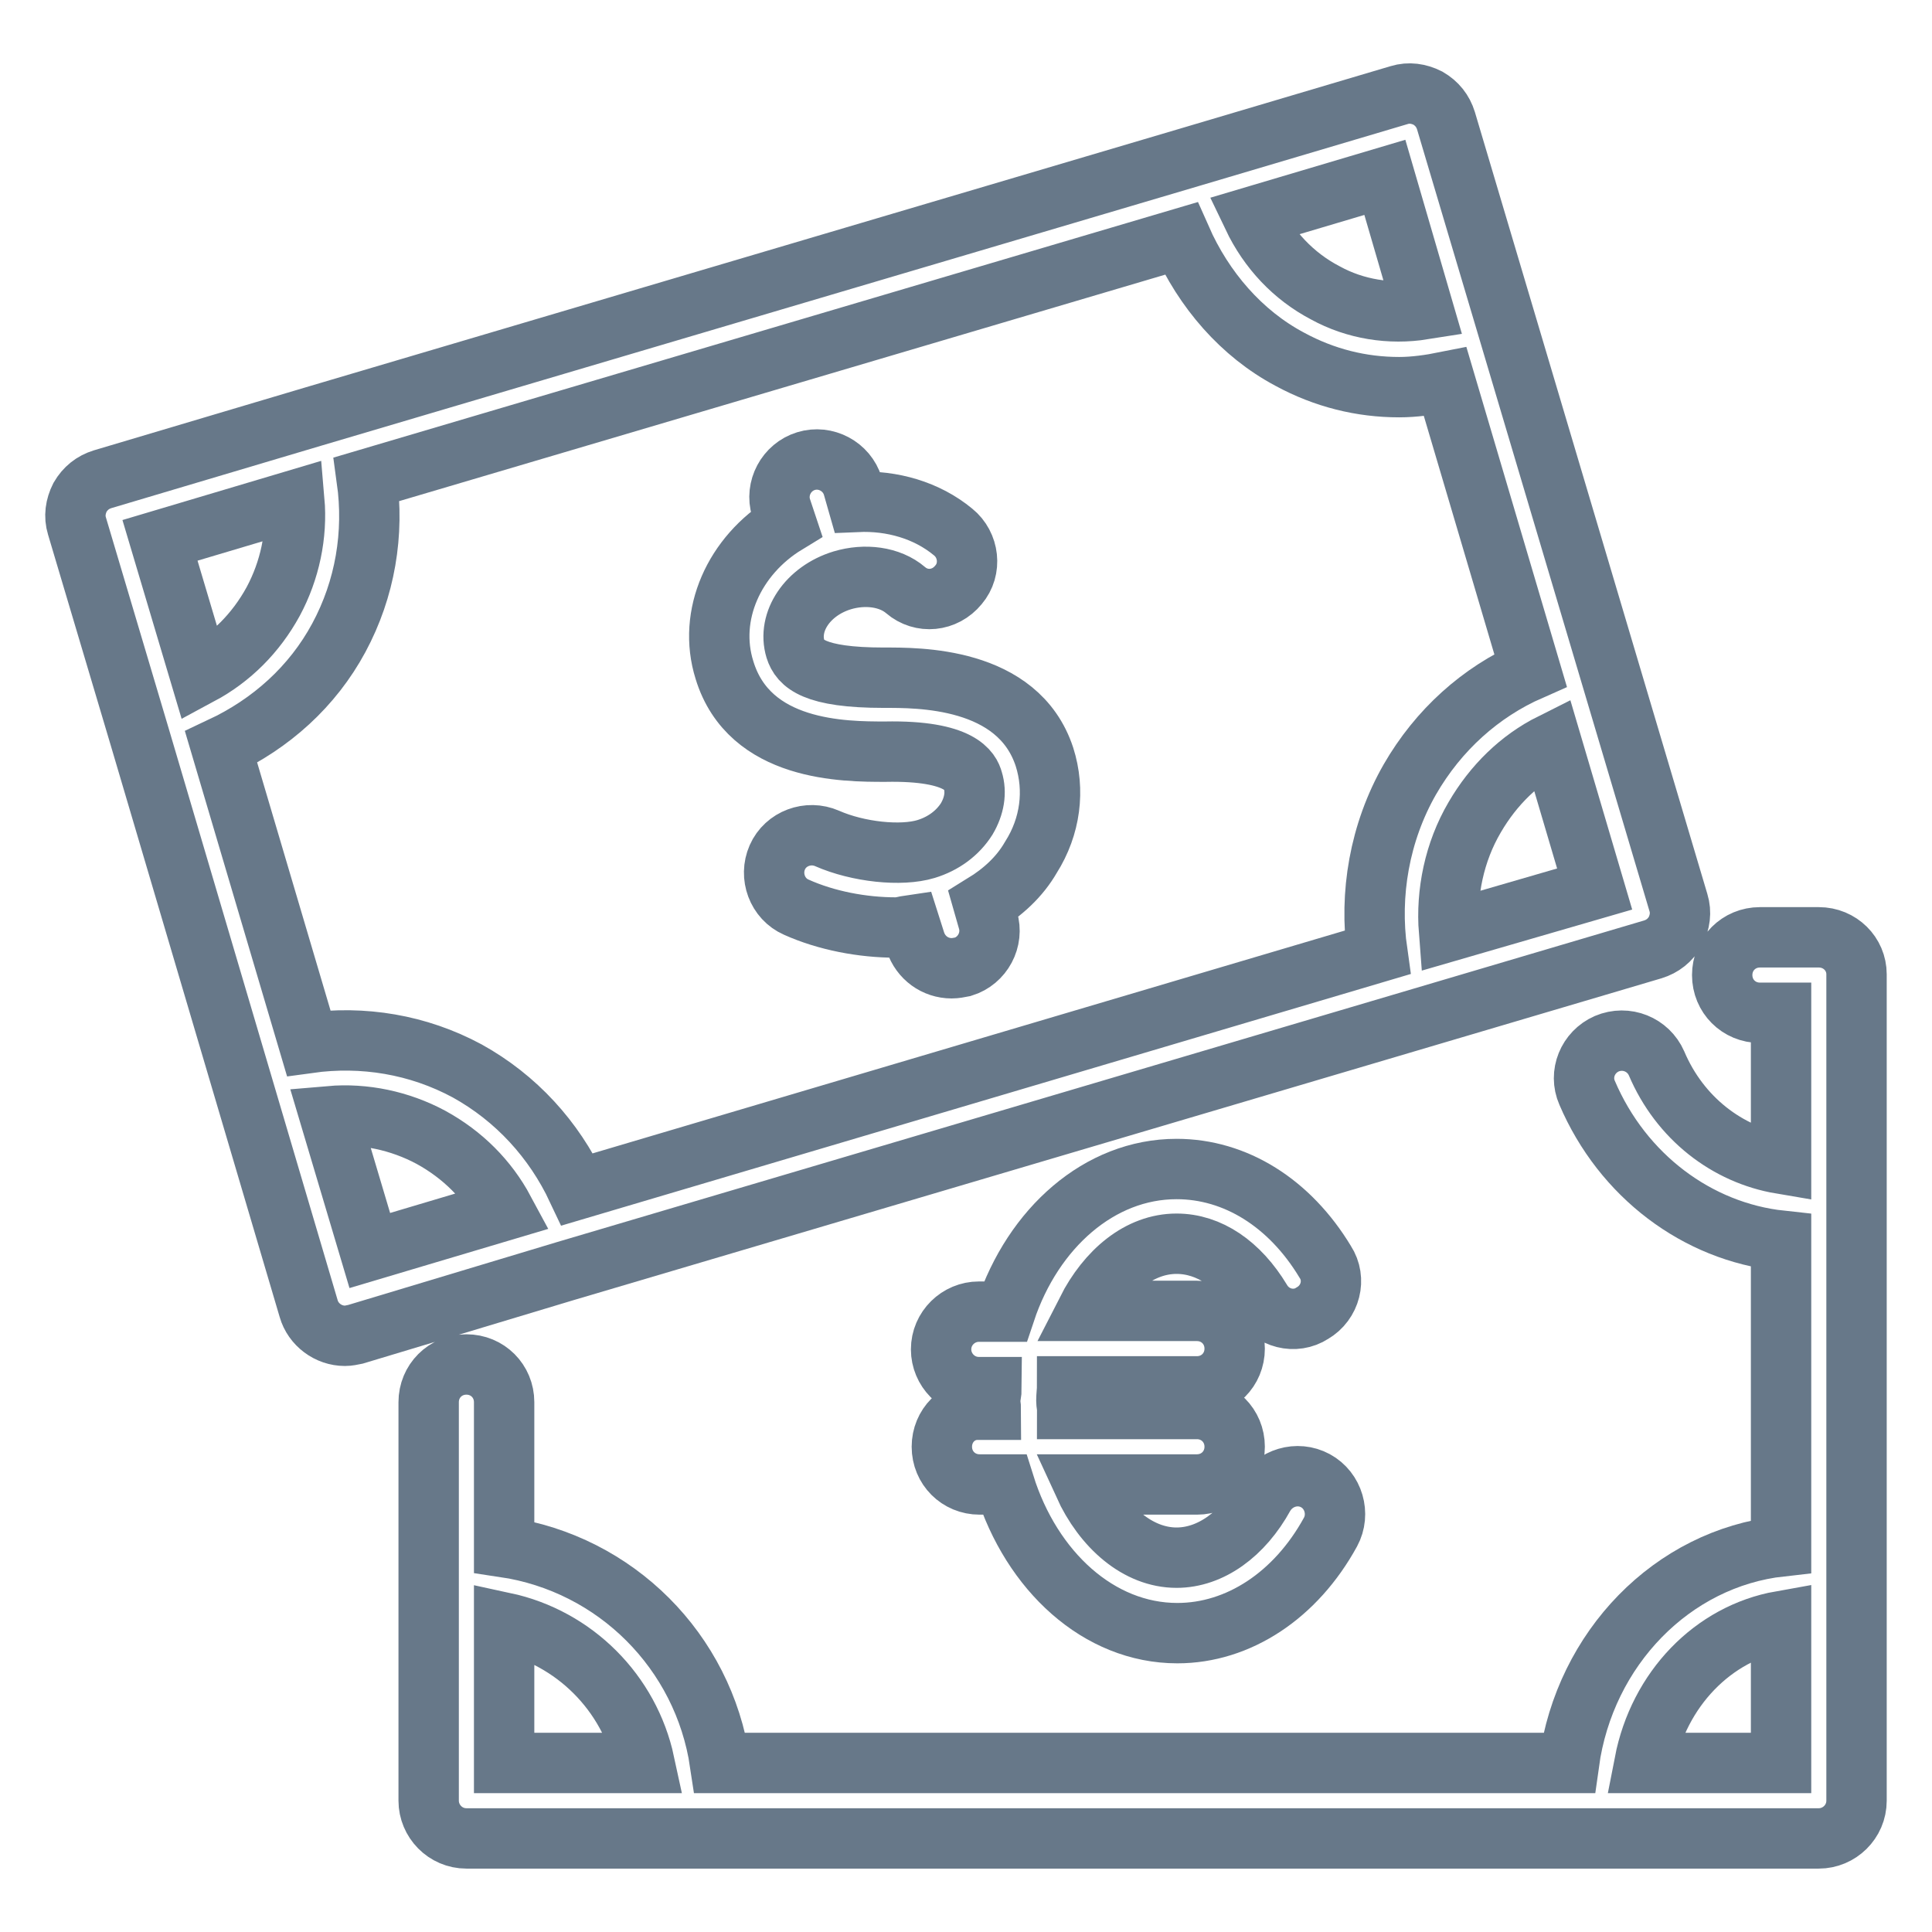 <?xml version="1.0" encoding="utf-8"?>
<!-- Svg Vector Icons : http://www.onlinewebfonts.com/icon -->
<!DOCTYPE svg PUBLIC "-//W3C//DTD SVG 1.1//EN" "http://www.w3.org/Graphics/SVG/1.1/DTD/svg11.dtd">
<svg version="1.1" xmlns="http://www.w3.org/2000/svg" xmlns:xlink="http://www.w3.org/1999/xlink" x="0px" y="0px" viewBox="0 0 256 256" enable-background="new 0 0 256 256" xml:space="preserve">
<g> <path stroke-width="8" fill-opacity="0" stroke="#677889"  d="M75,168.4L75,168.4l144-42.6c1.3-0.4,2.3-1.2,3-2.4c0.6-1.2,0.8-2.5,0.4-3.8L191.6,16 c-0.4-1.3-1.2-2.3-2.4-3c-1.2-0.6-2.5-0.8-3.8-0.4l-27.3,8.1L41.5,55.2h0c0,0,0,0,0,0l-27.9,8.3c-1.3,0.4-2.3,1.2-3,2.4 c-0.6,1.2-0.8,2.5-0.4,3.8l8.3,27.9l22.4,75.8c0.6,2.1,2.6,3.6,4.8,3.6c0.5,0,0.9-0.1,1.4-0.2L75,168.4L75,168.4L75,168.4z  M61.9,141.9c-6.5-3.5-13.8-4.7-21-3.7L29.3,99c6.6-3.1,12.1-8,15.6-14.5c3.5-6.5,4.7-13.8,3.7-21l107.9-31.9c3,6.8,8,12.6,14.4,16 c4.6,2.5,9.5,3.7,14.5,3.7c2,0,4.1-0.3,6.1-0.7l11.3,38.2c-6.6,2.9-12.2,7.9-16,14.5c-4,7-5.4,15.2-4.3,22.9l-106,31.4 C73.4,151,68.4,145.5,61.9,141.9z M192,123.4c-0.4-5.1,0.7-10.5,3.4-15.1c2.5-4.3,6-7.7,10.2-9.8l5.7,19.3L192,123.4z M188.6,41 c-4.4,0.7-9,0-13-2.2c-4.2-2.2-7.5-5.7-9.6-10.1l17.5-5.2L188.6,41z M39,66.3c0.4,4.6-0.6,9.3-2.8,13.4c-2.3,4.2-5.6,7.5-9.7,9.7 l-5.3-17.8L39,66.3z M43.7,147.9c4.6-0.4,9.3,0.6,13.4,2.8c4.2,2.3,7.5,5.6,9.7,9.7L49,165.7L43.7,147.9L43.7,147.9z M241,124.2 h-7.8c-2.8,0-5,2.2-5,5s2.2,5,5,5h2.8v20c-7.1-1.2-13.4-6-16.5-13.3c-1.1-2.5-4-3.7-6.6-2.6c-2.5,1.1-3.7,4-2.6,6.5 c4.7,11,14.6,18.4,25.7,19.6v40.5c-14.4,1.6-26,13.5-28.1,28.7H95.4c-2.2-14.8-13.8-26.4-28.6-28.6v-19.2c0-2.8-2.2-5-5-5 c-2.8,0-5,2.2-5,5c0,0,0,0,0,0v52.8c0,2.7,2.2,5,5,5H241c2.7,0,5-2.2,5-5V129.1C246,126.4,243.8,124.2,241,124.2L241,124.2z  M66.8,215c9.3,2,16.6,9.3,18.6,18.6H66.8V215z M217.9,233.6c1.9-9.8,9.1-17.2,18.1-18.8v18.8H217.9z"/> <path stroke-width="8" fill-opacity="0" stroke="#677889"  d="M117.1,89.8c-9.3,0-11.1-1.9-11.7-3.8c-1.1-3.6,1.6-7.7,6.2-9.1h0c3-0.9,6.3-0.5,8.4,1.3 c2.1,1.8,5.2,1.5,7-0.7c1.8-2.1,1.4-5.3-0.7-7c-3.5-2.9-8.1-4.2-12.7-4l-0.6-2.1c-0.8-2.6-3.6-4.1-6.2-3.3 c-2.6,0.8-4.1,3.6-3.3,6.2l0.7,2.1c-6.9,4.2-10.5,12.1-8.2,19.4c3.3,10.8,15.9,10.8,21.3,10.8c10.1-0.2,11.3,2.7,11.6,3.8 c0.5,1.6,0.2,3.4-0.8,5.1c-1.2,1.9-3.1,3.3-5.4,4c-3.3,1-9,0.4-13.1-1.4c-2.5-1.1-5.5,0-6.6,2.5c-1.1,2.5,0,5.5,2.5,6.6 c4,1.8,8.8,2.7,13.2,2.7c0.7,0,1.2-0.2,1.9-0.3l0.7,2.2c0.7,2.1,2.6,3.5,4.8,3.5c0.5,0,1-0.1,1.5-0.2c2.6-0.8,4.1-3.6,3.3-6.2 l-0.6-2.1c2.6-1.6,4.8-3.6,6.3-6.2c2.6-4.1,3.2-8.9,1.8-13.3C134.9,89.6,121.5,89.8,117.1,89.8L117.1,89.8z M124.8,191.7 c0,2.8,2.2,5,5,5h3.3c3.6,11.5,12.5,19.7,22.9,19.7c8.1,0,15.7-5,20.3-13.4c1.3-2.4,0.4-5.5-2-6.8c-2.4-1.3-5.4-0.4-6.8,2 c-2.8,5.1-7.1,8.2-11.6,8.2c-5.1,0-9.7-4-12.3-9.7h15c2.8,0,5-2.2,5-5c0-2.8-2.2-5-5-5h-17.2c0-0.4-0.1-0.7-0.1-1.1 c0-0.7,0.1-1.3,0.1-1.9h17.2c2.8,0,5-2.2,5-5c0-2.8-2.2-5-5-5H144c2.7-5.3,7-8.9,11.9-8.9c4.3,0,8.3,2.7,11.2,7.5 c1.4,2.4,4.5,3.2,6.8,1.7c2.4-1.4,3.2-4.5,1.7-6.8c-4.7-7.8-11.9-12.3-19.7-12.3c-10.2,0-19,7.8-22.7,18.9h-3.5c-2.7,0-5,2.2-5,5 c0,2.7,2.2,5,5,5h1.7c0,0.6-0.2,1.3-0.2,1.9c0,0.3,0.1,0.7,0.1,1.1h-1.6C127,186.7,124.8,188.9,124.8,191.7L124.8,191.7z"/></g>
</svg>